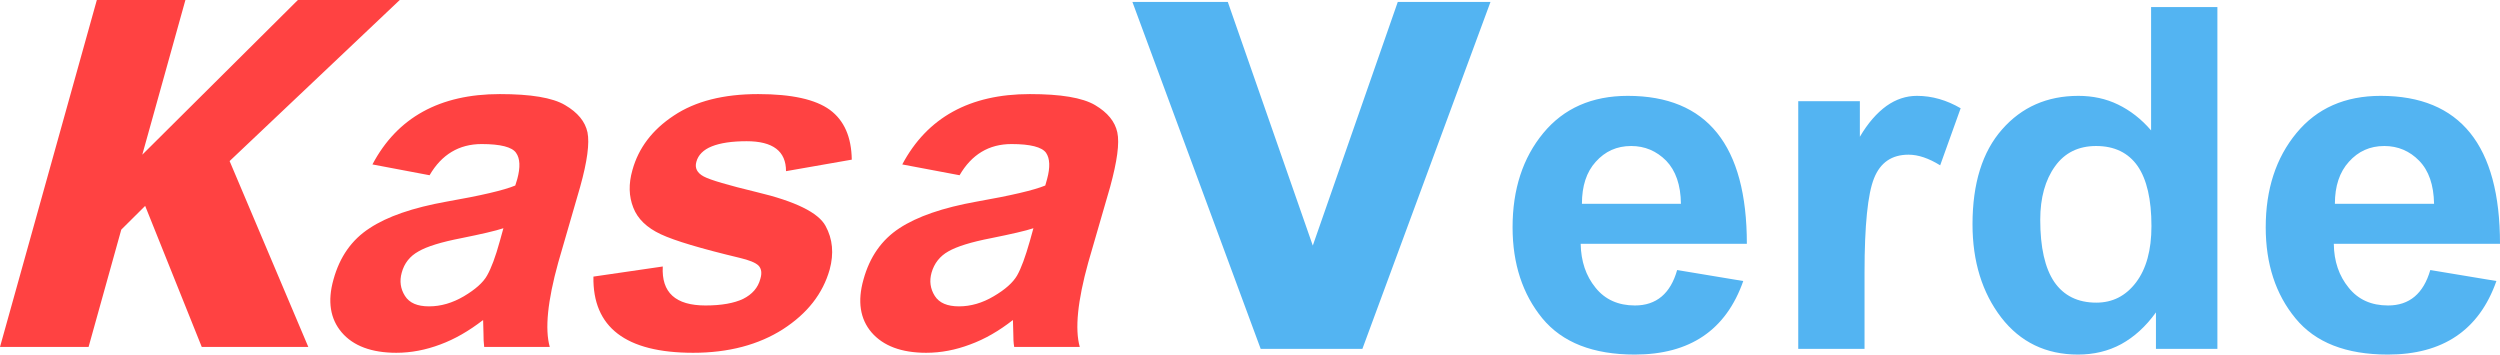 <?xml version="1.0" encoding="UTF-8"?> <svg xmlns="http://www.w3.org/2000/svg" width="564" height="80" viewBox="0 0 564 80" fill="none"><path d="M336.252 0.44L307.353 78.709H284.412L255.472 0.44H276.994L296.166 55.404L315.337 0.44H336.252ZM378.364 60.92L393.28 63.399C389.389 74.472 381.242 79.988 368.799 79.988C359.395 79.988 352.465 77.27 347.966 71.833C343.507 66.397 341.237 59.521 341.237 51.287C341.237 42.692 343.548 35.617 348.168 30.02C352.789 24.424 359.152 21.626 367.218 21.626C385.133 21.626 394.091 32.779 394.091 55.004H356.599C356.68 58.962 357.774 62.24 359.963 64.918C362.111 67.596 365.11 68.915 368.839 68.915C373.663 68.915 376.865 66.237 378.364 60.92ZM379.216 45.97C379.175 41.733 378.04 38.495 375.892 36.257C373.703 34.058 371.069 32.939 367.988 32.939C364.746 32.939 362.111 34.138 360.003 36.496C357.896 38.815 356.883 41.973 356.883 45.97H379.216ZM420.639 78.709H405.683V22.825H419.585V30.86C421.409 27.742 423.436 25.463 425.584 23.904C427.732 22.386 430.002 21.626 432.474 21.626C435.879 21.626 439.162 22.585 442.324 24.424L437.703 37.296C435.109 35.697 432.758 34.897 430.569 34.897C426.8 34.897 424.206 36.656 422.787 40.214C421.369 43.732 420.639 50.807 420.639 61.48V78.709ZM500.244 78.709H486.382V70.474C484.112 73.632 481.477 76.031 478.559 77.63C475.6 79.229 472.358 79.988 468.791 79.988C461.576 79.988 455.78 77.19 451.484 71.634C447.187 66.037 444.999 59.002 444.999 50.607C444.999 41.373 447.228 34.218 451.686 29.181C456.104 24.144 461.86 21.626 468.872 21.626C472.114 21.626 475.114 22.266 477.829 23.585C480.545 24.904 483.058 26.823 485.287 29.421V1.599H500.244V78.709ZM460.279 49.568C460.279 55.804 461.333 60.481 463.441 63.599C465.589 66.717 468.75 68.276 472.925 68.276C476.613 68.276 479.572 66.757 481.883 63.719C484.193 60.681 485.368 56.443 485.368 51.007C485.368 44.971 484.315 40.454 482.247 37.456C480.14 34.458 477.019 32.939 472.885 32.939C468.912 32.939 465.791 34.458 463.603 37.536C461.414 40.574 460.279 44.611 460.279 49.568ZM548.274 60.92L563.189 63.399C559.298 74.472 551.111 79.988 538.708 79.988C529.264 79.988 522.333 77.27 517.875 71.833C513.376 66.397 511.147 59.521 511.147 51.287C511.147 42.692 513.457 35.617 518.077 30.02C522.698 24.424 529.021 21.626 537.087 21.626C555.002 21.626 564 32.779 564 55.004H526.508C526.549 58.962 527.684 62.24 529.872 64.918C532.02 67.596 534.979 68.915 538.749 68.915C543.572 68.915 546.733 66.237 548.274 60.92ZM549.125 45.97C549.044 41.733 547.949 38.495 545.761 36.257C543.613 34.058 540.978 32.939 537.898 32.939C534.655 32.939 532.02 34.138 529.913 36.496C527.805 38.815 526.751 41.973 526.751 45.97H549.125Z" fill="#53B4F2"></path><path d="M69.553 78.269H45.517L32.75 46.45L27.359 51.806L19.982 78.269H0L21.847 0H41.829L32.101 34.897L67.202 0H90.183L51.8 36.337L69.553 78.269ZM96.912 39.534L84.022 37.096C89.616 26.503 99.222 21.226 112.759 21.226C119.731 21.226 124.635 22.026 127.473 23.705C130.35 25.384 132.012 27.422 132.539 29.861C133.025 32.299 132.498 36.376 130.877 42.173L125.932 59.242C123.541 67.876 122.892 74.232 124.027 78.269H109.233C109.112 77.35 109.071 76.311 109.071 75.111L108.99 72.193C105.788 74.672 102.586 76.51 99.343 77.71C96.06 78.949 92.737 79.588 89.413 79.588C83.82 79.588 79.686 78.029 77.091 74.991C74.497 71.953 73.849 67.956 75.227 63.079C76.646 57.922 79.361 54.085 83.374 51.487C87.346 48.848 93.142 46.85 100.722 45.49C108.463 44.131 113.651 42.932 116.245 41.853L116.691 40.414C117.421 37.736 117.34 35.737 116.407 34.458C115.516 33.178 112.922 32.499 108.666 32.499C103.559 32.499 99.627 34.857 96.912 39.534ZM113.57 51.487C111.787 52.086 108.625 52.806 104.086 53.725C99.546 54.605 96.304 55.604 94.399 56.723C92.453 57.803 91.197 59.401 90.629 61.52C90.102 63.399 90.345 65.158 91.359 66.757C92.372 68.356 94.155 69.115 96.79 69.115C99.465 69.115 102.059 68.356 104.653 66.837C107.207 65.318 108.99 63.759 109.882 62.16C110.814 60.521 111.787 57.962 112.759 54.405L113.57 51.487ZM133.877 62.4L149.522 60.121C149.198 65.997 152.4 68.915 159.168 68.915C162.776 68.915 165.613 68.396 167.64 67.436C169.707 66.397 171.004 64.918 171.531 62.919C171.936 61.6 171.774 60.601 171.125 59.921C170.436 59.242 169.018 58.682 166.829 58.162C158.155 56.084 152.237 54.325 149.076 52.846C145.914 51.367 143.847 49.368 142.875 46.85C141.861 44.291 141.78 41.493 142.672 38.375C144.05 33.378 147.171 29.261 152.035 26.063C156.899 22.825 163.222 21.226 171.044 21.226C178.624 21.226 183.974 22.425 187.216 24.784C190.459 27.182 192.08 30.9 192.161 36.017L177.327 38.615C177.327 34.098 174.368 31.859 168.45 31.859C165.086 31.859 162.492 32.259 160.587 33.019C158.682 33.778 157.507 34.977 157.101 36.496C156.696 37.895 157.263 39.015 158.763 39.814C160.263 40.614 164.235 41.773 170.679 43.332C179.434 45.411 184.622 47.969 186.244 50.967C187.865 53.925 188.149 57.203 187.176 60.801C185.636 66.237 182.15 70.714 176.638 74.272C171.125 77.79 164.356 79.588 156.372 79.588C141.172 79.588 133.674 73.832 133.877 62.4ZM216.48 39.534L203.551 37.096C209.185 26.503 218.791 21.226 232.328 21.226C239.3 21.226 244.164 22.026 247.041 23.705C249.879 25.384 251.54 27.422 252.067 29.861C252.594 32.299 252.027 36.376 250.446 42.173L245.501 59.242C243.11 67.876 242.461 74.232 243.596 78.269H228.802C228.64 77.35 228.599 76.311 228.599 75.111L228.518 72.193C225.357 74.672 222.155 76.51 218.872 77.71C215.589 78.949 212.306 79.588 208.941 79.588C203.348 79.588 199.254 78.029 196.62 74.991C194.026 71.953 193.418 67.956 194.796 63.079C196.214 57.922 198.93 54.085 202.902 51.487C206.915 48.848 212.711 46.85 220.29 45.49C227.991 44.131 233.179 42.932 235.814 41.853L236.219 40.414C236.949 37.736 236.868 35.737 235.976 34.458C235.044 33.178 232.45 32.499 228.194 32.499C223.087 32.499 219.196 34.857 216.48 39.534ZM233.139 51.487C231.356 52.086 228.153 52.806 223.614 53.725C219.074 54.605 215.872 55.604 213.927 56.723C212.022 57.803 210.765 59.401 210.157 61.52C209.63 63.399 209.874 65.158 210.887 66.757C211.9 68.356 213.724 69.115 216.359 69.115C218.993 69.115 221.628 68.356 224.181 66.837C226.775 65.318 228.518 63.759 229.451 62.16C230.383 60.521 231.315 57.962 232.328 54.405L233.139 51.487Z" fill="#FF4242"></path></svg> 